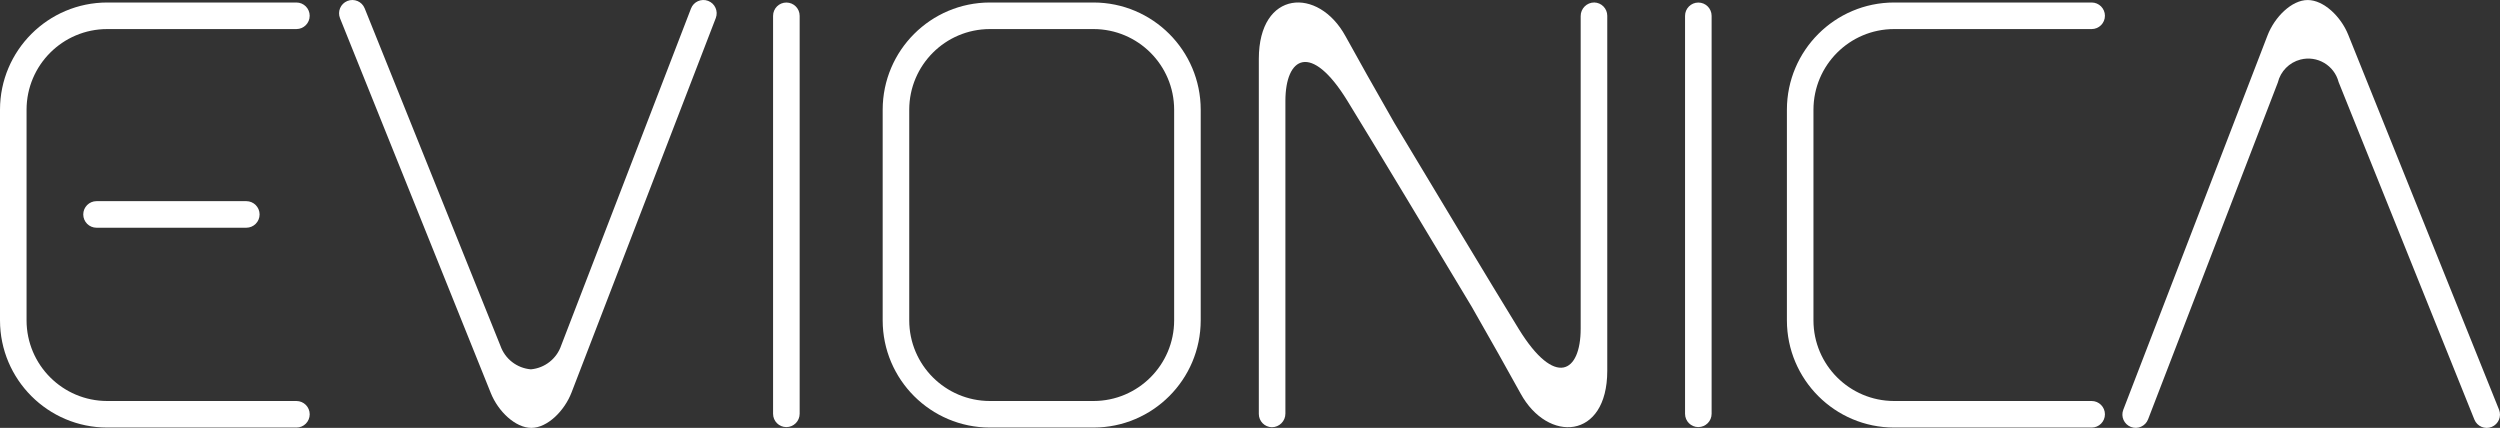 <?xml version="1.0" encoding="utf-8"?>
<!-- Generator: Adobe Illustrator 20.1.0, SVG Export Plug-In . SVG Version: 6.00 Build 0)  -->
<svg version="1.1" id="Layer_1" xmlns="http://www.w3.org/2000/svg" xmlns:xlink="http://www.w3.org/1999/xlink" x="0px" y="0px"
	 viewBox="0 0 163.593 28" style="enable-background:new 0 0 163.593 28;" xml:space="preserve">
<rect x="0" y="0" width="163.593" height="28" fill="#333333" stroke="none"/>
<style type="text/css">
	.st0{fill:#FFFFFF;}
</style>
<title>evionica_logo_big</title>
<g>
	<path class="st0" d="M71.558,27.978h-6.785c-3.871-0.004-7.009-3.142-7.013-7.013V7.177
		c0.004-3.871,3.142-7.009,7.013-7.013h6.785c3.871,0.004,7.009,3.142,7.013,7.013v13.788
		C78.566,24.837,75.429,27.974,71.558,27.978z M64.773,1.902
		c-2.912,0.003-5.271,2.363-5.275,5.275v13.788c0.003,2.912,2.363,5.271,5.275,5.275h6.785
		c2.912-0.003,5.271-2.363,5.275-5.275V7.177c-0.003-2.912-2.363-5.271-5.275-5.275H64.773z
		"/>
	<path class="st0" d="M136.872,27.978h-12.929c-3.871-0.004-7.009-3.142-7.013-7.013V7.177
		c0.004-3.871,3.142-7.009,7.013-7.013h12.929c0.48,0,0.869,0.389,0.869,0.869
		c-0,0.48-0.389,0.869-0.869,0.869h-12.929c-2.912,0.003-5.271,2.363-5.275,5.275
		v13.788c0.003,2.912,2.363,5.271,5.275,5.275h12.929
		c0.48,0,0.869,0.39,0.869,0.87c-0,0.48-0.389,0.868-0.869,0.869
		L136.872,27.978z"/>
	<path class="st0" d="M19.396,27.978H7.013C3.142,27.974,0.004,24.837,0,20.965V7.177
		c0.004-3.871,3.142-7.009,7.013-7.013h12.383c0.48-0,0.869,0.389,0.869,0.869
		s-0.389,0.869-0.869,0.869c-0,0-0,0-0,0H7.013
		c-2.912,0.003-5.271,2.363-5.275,5.275v13.788c0.003,2.912,2.363,5.271,5.275,5.275h12.383
		c0.48-0,0.87,0.388,0.87,0.869c0,0.48-0.388,0.87-0.869,0.87
		C19.396,27.978,19.396,27.978,19.396,27.978z"/>
	<path class="st0" d="M16.117,14.902H6.318c-0.48,0-0.87-0.388-0.87-0.869
		s0.388-0.87,0.869-0.87c0,0,0.001,0,0.001,0h9.8
		c0.48,0,0.869,0.39,0.869,0.87c-0,0.48-0.389,0.868-0.869,0.869H16.117z"/>
	<path class="st0" d="M51.457,27.948c-0.48,0-0.869-0.389-0.869-0.869v-0V1.036
		c-0-0.48,0.388-0.87,0.869-0.87c0.48-0,0.87,0.388,0.87,0.869
		c0,0,0,0.001,0,0.001v26.042C52.326,27.559,51.937,27.948,51.457,27.948z"/>
	<path class="st0" d="M104.321,0.162c-0.49,0.001-0.887,0.399-0.886,0.89
		c0,0.001,0,0.001,0,0.002v20.456c0,2.881-1.673,3.88-4.048,0.025
		c-1.704-2.767-5.904-9.755-8.139-13.48c-1.273-2.227-2.42-4.257-3.202-5.687
		c-1.776-3.247-5.672-3.036-5.672,1.484v23.235c-0,0.474,0.379,0.86,0.853,0.869
		c0.49-0.001,0.887-0.399,0.886-0.89c0-0.001,0-0.001-0-0.002V6.608
		c0-2.881,1.673-3.88,4.048-0.025c1.704,2.767,5.904,9.755,8.139,13.48
		c1.273,2.227,2.42,4.257,3.203,5.687c1.776,3.247,5.672,3.036,5.672-1.484V1.031
		C105.174,0.558,104.795,0.171,104.321,0.162z"/>
	<path class="st0" d="M111.134,27.948c-0.48-0-0.869-0.389-0.869-0.869V1.036
		c0-0.48,0.389-0.869,0.869-0.869c0.48,0,0.869,0.389,0.869,0.869v26.042
		c0,0.48-0.389,0.869-0.869,0.869C111.134,27.948,111.134,27.948,111.134,27.948z"/>
	<path class="st0" d="M37.4,25.684c-0.463,1.203-1.579,2.315-2.628,2.315
		s-2.174-1.08-2.654-2.276L22.251,1.196c-0.18-0.445,0.034-0.952,0.479-1.132
		c0.445-0.18,0.952,0.034,1.132,0.479c0.001,0.001,0.001,0.003,0.002,0.004l8.883,22.082
		c0.302,0.862,1.084,1.465,1.994,1.539c0.914-0.083,1.692-0.698,1.984-1.568l8.491-22.041
		c0.171-0.448,0.674-0.673,1.122-0.502s0.673,0.674,0.502,1.122
		c-0.001,0.001-0.001,0.003-0.002,0.004L37.4,25.684z"/>
	<path class="st0" d="M148.381,2.317c0.463-1.203,1.579-2.315,2.628-2.315
		c1.049,0,2.174,1.08,2.654,2.276l9.866,24.527c0.18,0.445-0.035,0.952-0.48,1.132
		c-0.445,0.18-0.952-0.035-1.132-0.48c-0-0.001-0.001-0.002-0.001-0.003
		l-8.883-22.082c-0.283-1.096-1.4-1.756-2.497-1.474
		c-0.733,0.189-1.303,0.767-1.481,1.503l-8.491,22.041
		c-0.173,0.448-0.677,0.67-1.125,0.496c-0.446-0.173-0.669-0.674-0.498-1.121
		L148.381,2.317z"/>
</g>
</svg>
